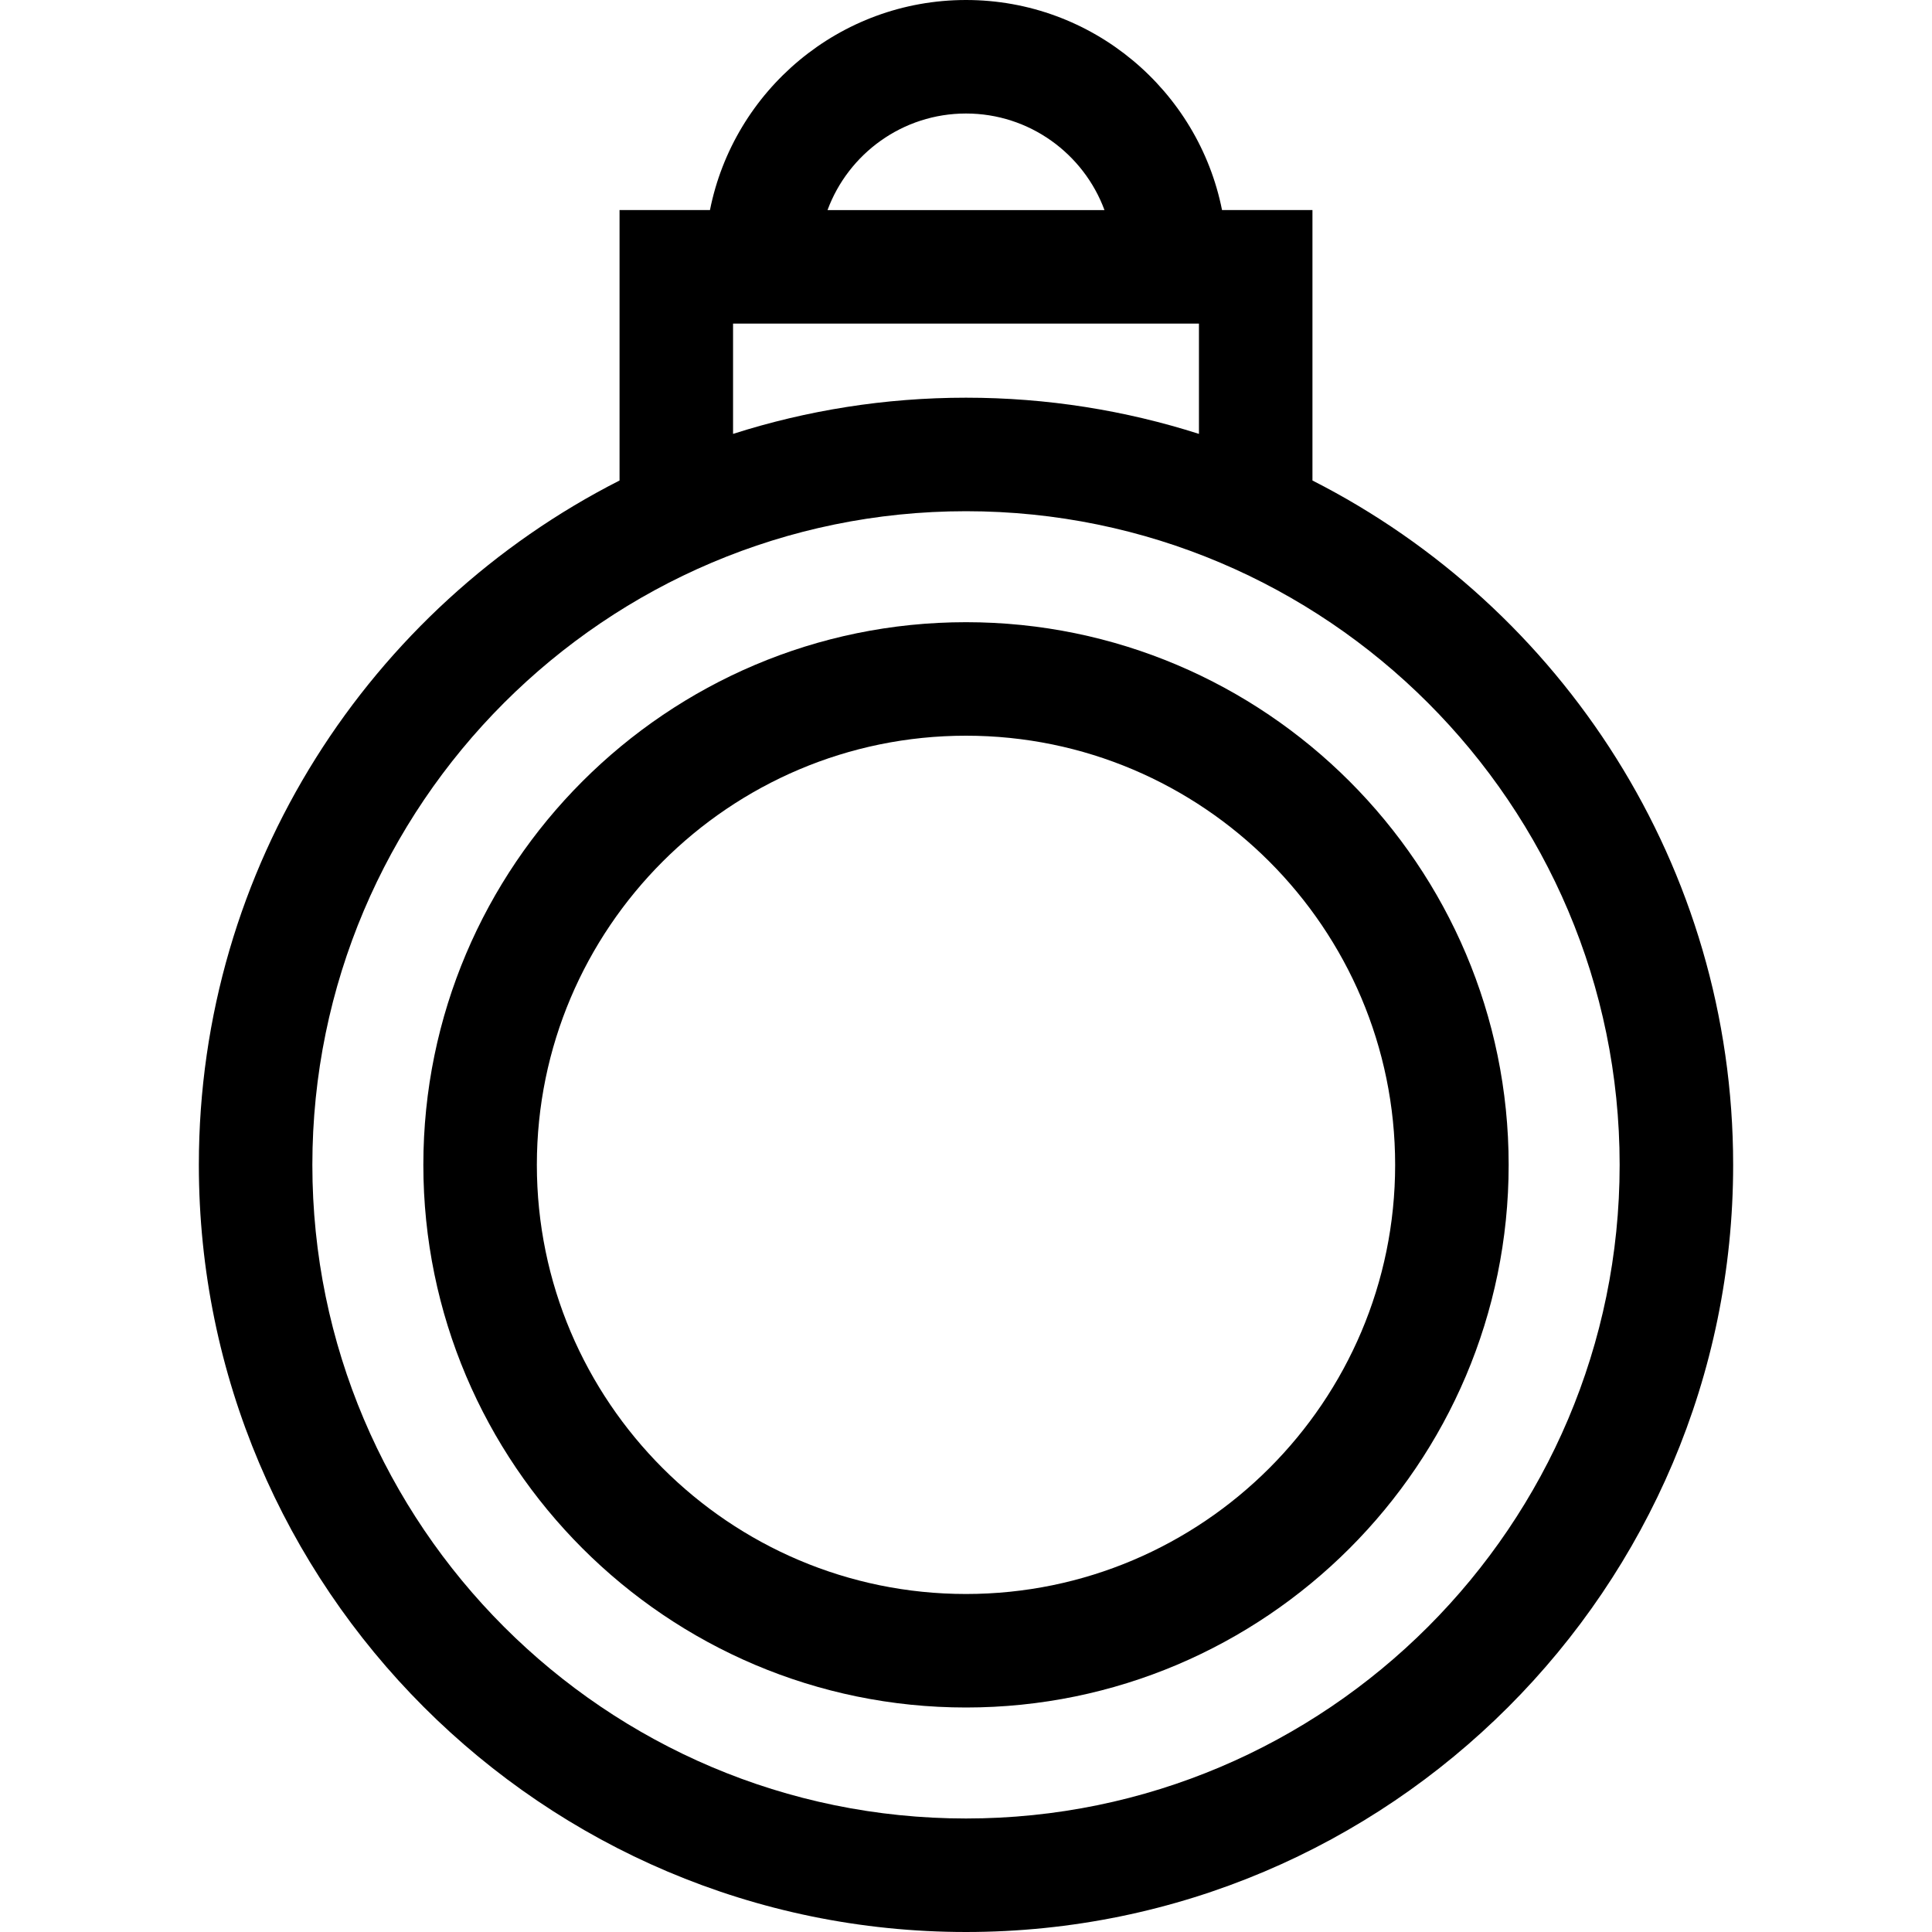 <svg xmlns="http://www.w3.org/2000/svg" width="512" viewBox="0 0 510.618 510.618" height="512" id="Capa_1"><g id="XMLID_219_"><path d="m255.309 164.443c-79.083 0-143.421 64.338-143.421 143.421s64.338 143.421 143.421 143.421 143.421-64.339 143.421-143.421-64.338-143.421-143.421-143.421zm0 256.842c-62.541 0-113.421-50.88-113.421-113.421s50.88-113.421 113.421-113.421 113.421 50.88 113.421 113.421-50.88 113.421-113.421 113.421z" id="XMLID_228_"></path><path d="m346.875 126.996v-71.475h-23.897c-6.287-31.615-34.234-55.521-67.669-55.521s-61.382 23.906-67.669 55.521h-23.897v71.474c-65.918 33.508-111.188 101.998-111.188 180.869 0 111.799 90.955 202.754 202.754 202.754s202.754-90.955 202.754-202.754c0-78.871-45.27-147.361-111.188-180.868zm-91.566-96.996c16.769 0 31.101 10.64 36.599 25.521h-73.198c5.498-14.881 19.83-25.521 36.599-25.521zm-61.566 55.521h123.133v29.155c-19.426-6.205-40.11-9.567-61.566-9.567s-42.141 3.362-61.566 9.567v-29.155zm61.566 395.097c-95.257 0-172.754-77.497-172.754-172.754s77.497-172.754 172.754-172.754 172.754 77.497 172.754 172.754-77.497 172.754-172.754 172.754z" id="XMLID_251_"></path></g></svg>